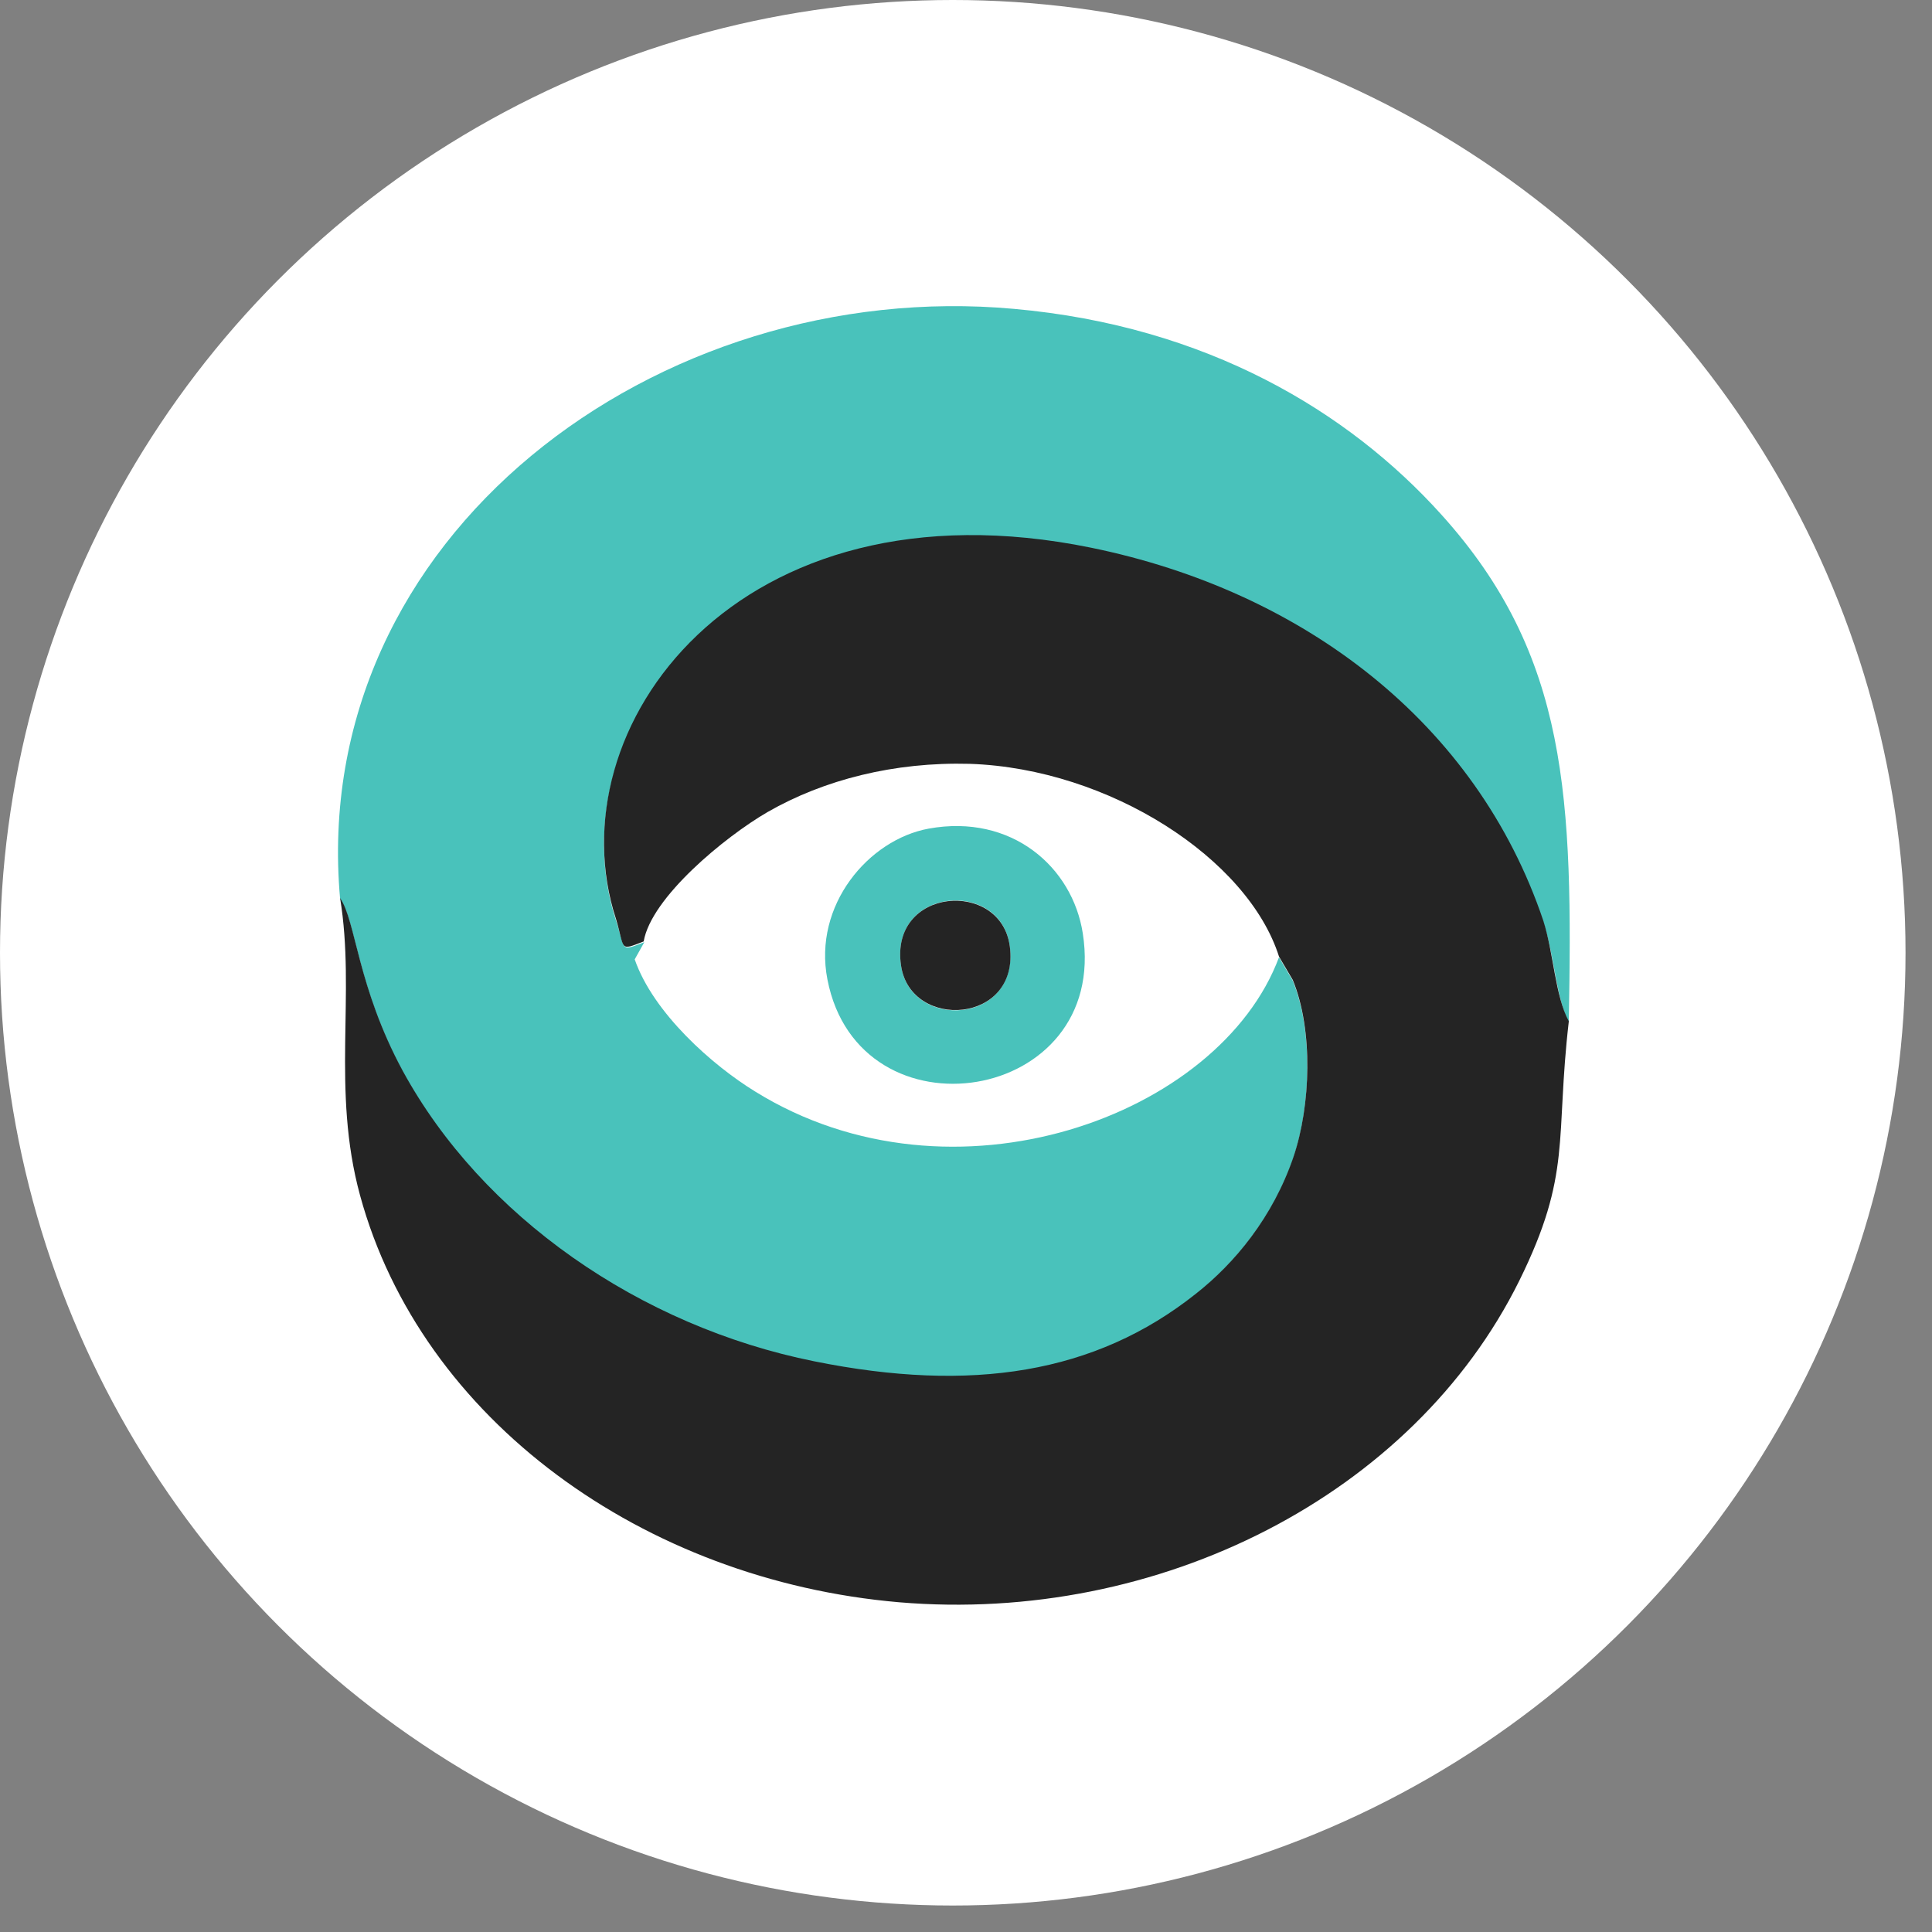 <?xml version="1.0" encoding="UTF-8"?> <svg xmlns="http://www.w3.org/2000/svg" width="61" height="61" viewBox="0 0 61 61" fill="none"><rect x="0" y="0" width="61" height="61" fill="#808080" stroke="none"/> <circle cx="30.082" cy="30.082" r="30.082" fill="white"></circle> <path fill-rule="evenodd" clip-rule="evenodd" d="M10.738 28.378C11.237 29.095 11.281 31.181 12.715 33.833C15.193 38.44 20.192 41.896 25.712 43.004C30.645 44.004 34.579 43.396 37.752 40.874C38.948 39.918 40.187 38.462 40.839 36.55C41.382 34.941 41.469 32.55 40.817 30.964L40.382 30.225C38.513 35.245 30.081 38.332 23.843 34.463C22.495 33.637 20.626 31.985 20.04 30.29L20.344 29.747C19.561 30.051 19.757 30.008 19.453 29.073C17.475 23.053 23.278 15.055 34.449 17.337C41.143 18.706 46.62 22.857 48.728 29.117C49.076 30.138 49.119 31.464 49.532 32.29C49.662 25.226 49.532 20.706 45.511 16.25C42.577 12.99 38.1 10.295 32.015 9.752C20.779 8.73 9.716 16.924 10.738 28.378Z" fill="#49C2BB"></path> <path fill-rule="evenodd" clip-rule="evenodd" d="M20.323 29.725C20.562 28.334 22.887 26.421 24.235 25.639C26.017 24.617 28.234 24.052 30.625 24.117C35.036 24.27 39.405 27.117 40.383 30.203L40.818 30.942C41.47 32.528 41.383 34.919 40.839 36.527C40.187 38.44 38.97 39.896 37.753 40.852C34.58 43.373 30.668 43.982 25.713 42.982C20.192 41.874 15.215 38.397 12.716 33.811C11.282 31.159 11.238 29.073 10.738 28.356C11.238 31.398 10.456 34.398 11.369 37.745C13.303 44.83 20.323 49.894 28.386 50.589C36.601 51.285 44.621 47.199 47.968 40.439C49.641 37.049 49.098 35.984 49.533 32.246C49.098 31.442 49.055 30.094 48.729 29.073C46.62 22.814 41.144 18.662 34.45 17.293C23.279 15.011 17.476 23.009 19.453 29.029C19.736 29.986 19.54 30.029 20.323 29.725Z" fill="#242424"></path> <path fill-rule="evenodd" clip-rule="evenodd" d="M28.449 30.488C28.08 28.01 31.601 27.727 31.883 29.879C32.187 32.357 28.753 32.552 28.449 30.488ZM26.124 30.922C27.123 36.095 35.035 34.856 34.187 29.466C33.861 27.38 31.948 25.684 29.319 26.163C27.428 26.51 25.667 28.575 26.124 30.922Z" fill="#49C2BB"></path> <path fill-rule="evenodd" clip-rule="evenodd" d="M28.449 30.486C28.753 32.551 32.209 32.334 31.883 29.878C31.601 27.747 28.079 28.008 28.449 30.486Z" fill="#242424"></path> </svg> 
